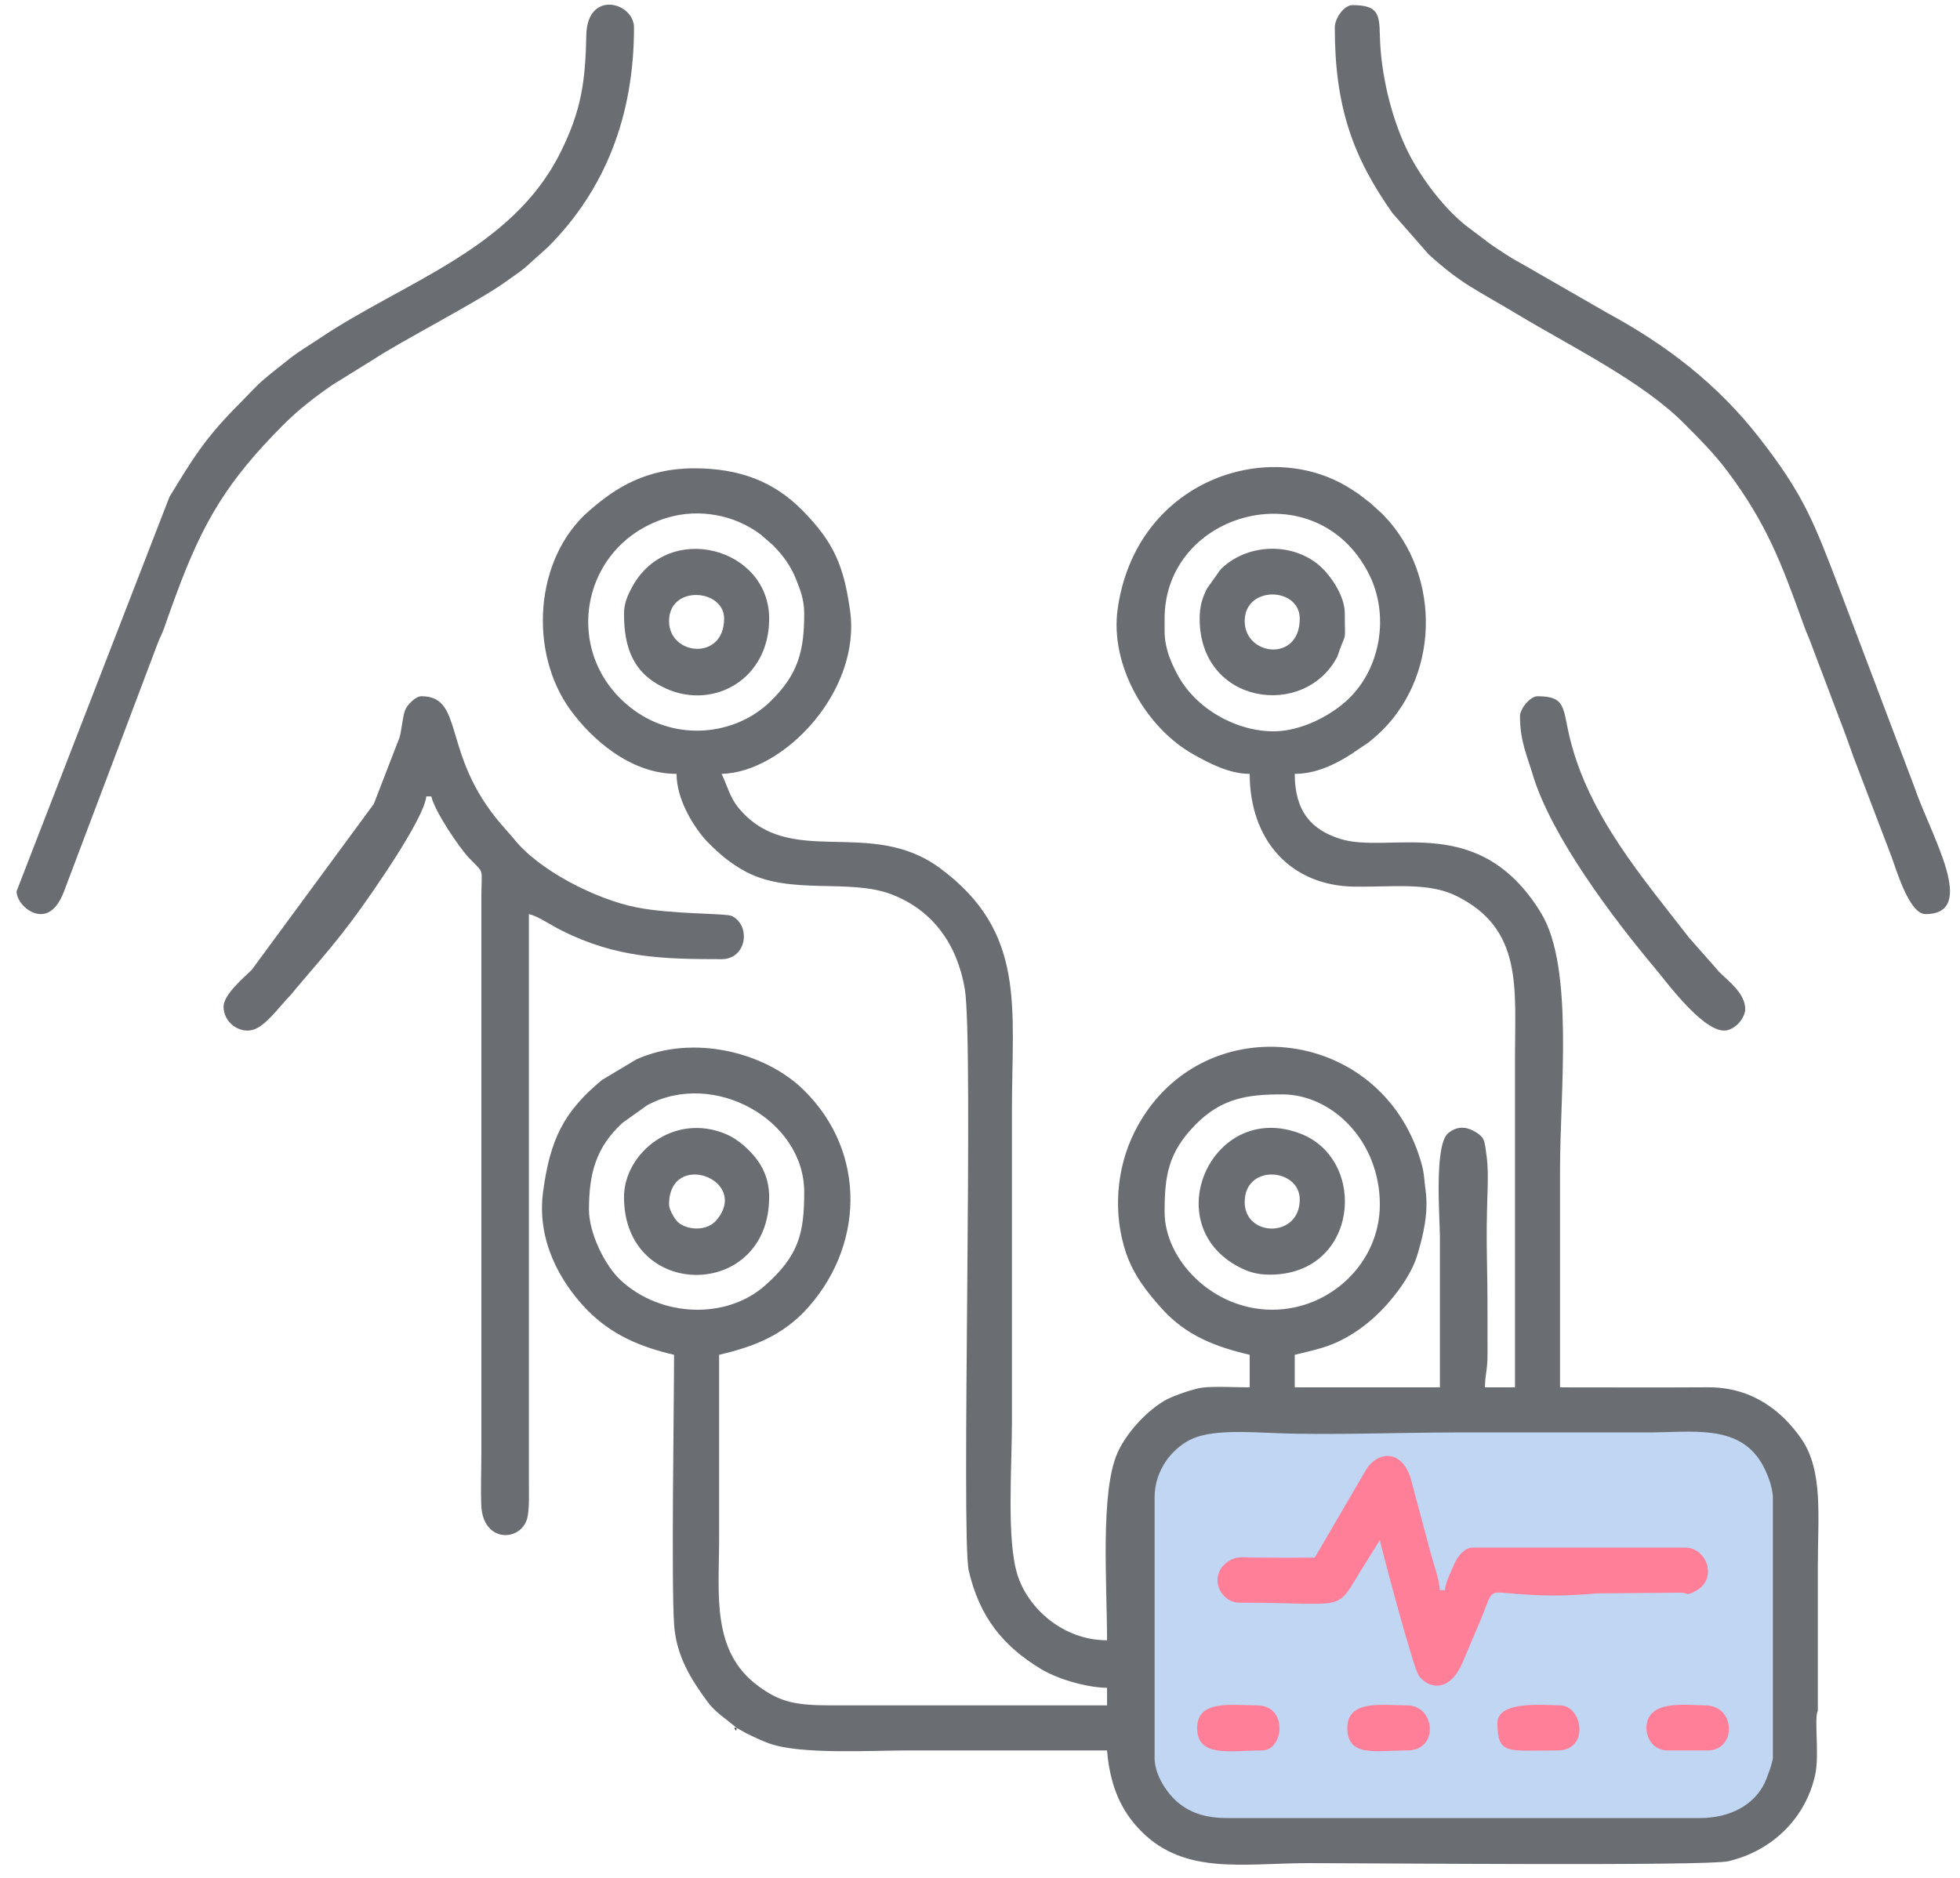 <?xml version="1.0" encoding="UTF-8"?> <svg xmlns="http://www.w3.org/2000/svg" xmlns:xlink="http://www.w3.org/1999/xlink" xml:space="preserve" width="120mm" height="115mm" version="1.1" style="shape-rendering:geometricPrecision; text-rendering:geometricPrecision; image-rendering:optimizeQuality; fill-rule:evenodd; clip-rule:evenodd" viewBox="0 0 12000 11500"> <defs> <style type="text/css"> .fil3 {fill:#323435} .fil1 {fill:#6A6E72} .fil0 {fill:#C1D6F3} .fil2 {fill:#FF7F99} </style> </defs> <g id="Слой_x0020_1">  <rect class="fil0" x="6964.48" y="8715.83" width="3887.45" height="2440.83"></rect> <path class="fil1" d="M10409.36 11133.66l-2896.07 0c-133.1,0 -226.99,-32.57 -302.35,-96.12 -61.97,-52.26 -142.02,-163.98 -142.02,-271.91l0 -1594.8c0,-168.13 105.47,-295.67 214.84,-352.38 124.25,-64.43 341.51,-49.48 527.29,-42.09 333.03,13.25 759.4,-4.23 1127.29,-4.23 383.08,0 766.15,0 1149.23,0 269.93,0 549.19,-50.87 693.11,180.45 30.36,48.78 73.05,145.15 73.05,218.25l0 1594.8c0,27.87 -36.36,124.92 -48.56,150.76 -65.92,139.64 -217.32,217.27 -395.81,217.27zm-6803.46 -3726.31c0,-226.78 45.68,-383.48 205.02,-530.88l152.18 -108.4c406.43,-218.74 960.58,88.87 960.58,531.94 0,253.98 -32.92,388.97 -240,572.55 -235.46,208.75 -636.42,196.04 -882.75,-31.68 -98.28,-90.86 -195.03,-289.78 -195.03,-433.53zm4183.21 613.39c-366.21,0 -658.9,-306.65 -658.9,-598.05 0,-219.15 20.33,-362.59 187.25,-533.35 161.04,-164.74 320.78,-187.38 532.94,-187.38 306.15,0 597.6,286.25 597.6,674.72 0,355.83 -302.41,644.06 -658.89,644.06zm-658.9 -4155.69l0 -76.67c0,-658.11 929.66,-911.93 1251.78,-271.31 125.04,248.68 71.61,569.81 -121.26,758.62 -113.71,111.32 -297.8,200.87 -457.07,202.85 -229.55,2.87 -484.42,-135.4 -597.34,-352.29 -36.02,-69.21 -76.11,-155.35 -76.11,-261.2zm-2206.53 -107.34c0,226.32 -35.15,372.45 -210.28,540.96 -212.61,204.58 -566.04,241.69 -827.74,53.14 -460.03,-331.43 -340.66,-1023.97 205.51,-1182.94 185.81,-54.08 401.47,-19.31 565.86,104.3l73.81 64.14c60.61,60.69 110.26,127.28 142.84,209.75 25.87,65.48 50,124.63 50,210.65zm-413.72 6823.91c36.03,19.08 50.31,29.68 89.93,48.01 34.96,16.17 65.45,30.99 106.99,46.28 190.68,70.16 619.6,43.72 860.38,43.72 403.51,0 807.01,0 1210.52,0 16.65,200.18 76.12,346.2 180.12,463.8 272.05,307.64 642,226.25 1061.05,226.25 369.34,0 2432.39,19.08 2562.72,-11.57 265.83,-62.53 473.3,-260.88 531.94,-530.44 26.78,-123.11 -8.11,-346.15 15.93,-390.76 0,-292.24 0,-584.47 0,-876.71 0,-315.99 34.04,-593.19 -100.73,-788.6 -114.58,-166.14 -297.89,-317.63 -573.11,-315.87 -301.3,1.93 -603.08,0.38 -904.44,0.38 0,-444.71 0,-889.41 0,-1334.12 0,-481.91 86.74,-1238.35 -116.09,-1570.62 -382.08,-625.9 -923.24,-356.59 -1231.31,-454.58 -172.9,-55 -276.85,-166.75 -276.85,-397.66 152.13,0 291.11,-80.7 396.55,-155.21 14.69,-10.39 20.54,-13.44 36.69,-24.62 37.17,-25.77 3.45,-0.51 35.19,-26.12 403.17,-325.44 443.66,-950.74 110.71,-1339.71l-44.32 -47.66c-3.22,-3.07 -12.82,-11.54 -16.12,-14.53 -21.47,-19.54 -34.32,-31.59 -56.26,-51.04l-69.02 -53.61c-29.54,-19.38 -35.67,-23.86 -65.25,-42.04 -502.22,-308.64 -1303.5,-35.79 -1412.47,746.13 -48.29,346.52 176.85,729.8 466.48,890.63 88.67,49.23 213.71,117.78 342.01,117.78 0,403.59 248.28,686.3 642.95,690.67 236.42,2.62 449.92,-27.07 619.01,55.25 411.96,200.54 362.29,565.63 362.29,986.89l0 2024.17 -183.88 0c0,-77.01 16.06,-105.84 15.68,-198.99 -0.31,-76.89 -0.44,-153.71 -0.17,-230.6 1.16,-336.84 -11.26,-427.98 0.22,-765.9 2.51,-73.71 3.72,-153.87 -6.09,-224.95 -12.62,-91.39 -8.75,-112.04 -80.38,-150.73 -52.51,-28.36 -104.77,-25.05 -152.96,12.97 -89.58,70.64 -52.12,520.88 -52.12,638.12 0,306.69 0,613.39 0,920.08l-888.74 0 0 -199.35c54.94,-12.81 121.12,-28.84 170.71,-43.86 158.65,-48.04 302.11,-156.43 408.37,-281.37 67.14,-78.94 139.56,-179.73 172.01,-287.91 35.43,-118.11 68.26,-256.28 50.63,-387.81 -11.92,-88.86 -6.78,-106.82 -30,-185.39 -249.05,-842.82 -1365.41,-951.98 -1752.57,-178.62 -112.53,224.76 -133.51,501.29 -51.63,742.08 45.96,135.17 129.21,241.47 222.75,344.46 143.67,158.19 319.44,228.41 533.92,278.42l0 199.35c-82.6,0 -212.63,-7.74 -289.62,1.52 -54,6.51 -183.98,52.08 -228.55,77.97 -116.22,67.5 -237.84,201.17 -291.41,321.75 -106.24,239.11 -63.84,802.86 -63.84,1147.55 -271.97,0 -485.7,-198.61 -548.76,-401.58 -67.13,-216.12 -33.52,-656.58 -33.52,-932.53 0,-638.94 0,-1277.88 0,-1916.83 0,-626.15 89.52,-1085.32 -439.59,-1476.9 -431.98,-319.69 -922.49,12.1 -1236.66,-372.55 -49.82,-60.99 -67.91,-135.9 -101.23,-205.38 379.58,-8.47 856.78,-505.74 786.3,-1001.38 -38.5,-270.75 -97.29,-415.65 -292.06,-612.67 -177.25,-179.3 -386.9,-257.04 -663.1,-257.19 -148.76,-0.08 -267.04,31.1 -368.31,76.22 -102.23,45.55 -191.08,111.87 -274.95,184.88 -335.05,291.7 -370.49,865.03 -113.88,1218.05 130.35,179.33 367.19,392.09 650.19,392.09 0,148.46 92.31,304.81 170.74,396.5 2.9,3.4 11.46,12.9 14.52,16.14 2.17,2.29 5.44,5.43 7.65,7.68 70.69,71.71 142.47,132.2 233.67,180.18 273.29,143.77 631.47,38.5 889.46,137.3 259.62,99.43 403.49,314.22 448.54,578.55 55.97,328.48 -23.71,3358.72 24.46,3563.82 66.13,281.54 206.34,458.55 441.23,601.19 93.71,56.92 265.7,112.66 405.3,115.77l0 107.35 -1685.55 0c-223.49,0.28 -315.36,-19.91 -449.17,-117.87 -289.18,-211.71 -240.36,-563.26 -240.36,-894.22 0,-378.25 0,-756.51 0,-1134.76 199.53,-46.52 360.97,-108.45 504.14,-246.88l15.3 -15.36c369.2,-386.98 390.46,-975.26 -1.85,-1359.84 -239.94,-235.21 -682.21,-340.81 -1023.26,-187.41l-211.07 126.13c-236.57,195.67 -317.44,365.9 -360.63,682.26 -40.8,298.92 102.75,553.08 266.76,723.56 2.18,2.27 5.33,5.54 7.56,7.77 147.3,147.42 318.59,221.12 527.23,269.77 0,307.86 -17.6,1407.54 0.58,1655.55 13.79,187.99 100.88,329.09 204.74,469.84 49.47,67.03 116.61,106.27 177.76,159.47z"></path> <path class="fil1" d="M1368.72 6165.24c0,95.62 97.52,167.94 184.29,139.94 70.52,-22.76 149.63,-128.66 200.65,-184.08l22.32 -23.66c22.82,-25.26 20.39,-25.15 41.8,-50.18 228.93,-267.64 321.13,-371.61 540.8,-700.9 57.21,-85.75 242.99,-369.1 251.32,-469.22l30.64 0c21.8,93.62 171.6,315.08 233.6,379.61 94.04,97.9 73.87,51.12 72.92,233.72l-0.05 3419.67c0,99.43 -4.53,209.21 -0.56,307.25 9.47,233.86 242.6,224.83 281.29,81.04 14.47,-53.75 10.45,-156.69 10.4,-234.94l0 -3465.63c59.37,13.84 126.39,63.82 204.1,102.45 333.23,165.63 609.65,173.58 975.78,173.58 152.86,0 181.38,-202.99 64.33,-263.73 -36.24,-18.81 -366.63,-9.35 -589.41,-54.2 -242.89,-48.89 -598.08,-225.42 -753.29,-426.91l-71.6 -81.69c-368.57,-428.03 -220.13,-783.61 -488.8,-783.61 -35.27,0 -86.62,53.95 -99.15,84.8 -12.71,31.32 -21.96,123.65 -33.33,165.98l-158.24 409.03 -747.2 1015.72c-47.57,47.37 -172.61,150.32 -172.61,225.96z"></path> <path class="fil1" d="M8172.19 169.4c0,487.51 112.71,794.78 352.46,1134.73l221.91 253.3c204.95,185.99 287.94,213.62 549.05,370.62 324.59,195.18 760.23,407.71 1018.01,668.03 95.21,96.14 181.27,181.25 262.27,289.58 239.61,320.46 329.55,559.2 463.47,931.63 12.95,36.04 22.46,60.22 39.13,98.86l193.56 511.68c27.34,69.62 49.62,134.99 73.77,202.2l232.69 610.54c26.47,67.21 107.51,357.29 209.93,357.29 327.73,0 31.81,-483.28 -66.94,-776.41l-462.85 -1223.62c-155.05,-405.64 -216.94,-570.24 -490.18,-920.23 -251.42,-322.03 -560.13,-562.01 -926.07,-760.05l-535.12 -307.88c-59.73,-31.02 -118.27,-71.84 -178.93,-112.3l-157.22 -118.67c-141.8,-114.52 -287.43,-310.44 -365.05,-478.08 -90.02,-194.42 -152.8,-450.02 -157.93,-685.36 -2.87,-131.59 -12.36,-183.87 -168.71,-183.87 -48.79,0 -107.25,78.14 -107.25,138.01z"></path> <path class="fil1" d="M250.14 5597.86c74.58,0 117.94,-76.84 140.49,-135.42l575.63 -1524.78c16.23,-42.43 23.75,-48.17 40.71,-97.28 26.95,-78.01 45.7,-129.39 72.91,-203.06 163.15,-441.87 311.78,-691.75 652.77,-1033.54 97.74,-97.98 187.62,-166.72 304.02,-247.8l255.65 -158.2c147.63,-99.3 646.28,-357.54 801.45,-470.71 58.28,-42.51 107.16,-71.29 155.97,-119.94l105.15 -94.12c351.3,-351.55 526.82,-805.67 526.82,-1343.61 0,-156.85 -286.53,-233.28 -292.05,45.1 -5.66,286.19 -30.63,461.52 -157.08,716.87 -295.56,596.87 -957.78,792.43 -1478.55,1142.55 -58.35,39.23 -120.54,75.42 -173.87,117.36 -55.2,43.4 -106.75,83.2 -161.76,129.48 -51.38,43.24 -97.64,96.45 -146.24,145 -216.32,216.13 -290.15,339.8 -434.62,577.15l-936.2 2415.57c1.45,65.38 75.88,139.38 148.8,139.38z"></path> <path class="fil2" d="M8049.6 9538.86c-122.55,0 -245.51,0.99 -368.01,-0.25 -75.47,-0.76 -110.31,-10.8 -161.08,22.82 -125.71,83.22 -55.48,253.46 69.4,253.46 636.7,0 588,58.49 723.07,-165.79l135.02 -217.58c24.56,105.51 206.79,791.78 240.15,833.09 70.27,86.99 191.44,90.34 265.62,-81.59l86.7 -204.59c99.78,-225.12 60.56,-233.94 185.57,-222.62 211.28,19.13 344.1,20.36 553.36,1.92l507.37 -4.19c52.34,0 35.77,25.16 104.98,-16.53 122.17,-73.58 58.32,-259.49 -74.33,-259.49l-1302.46 0c-46.91,0 -90.99,51.71 -112.31,102.3 -20.71,49.15 -52.19,109.58 -56.25,158.39l-30.65 0c-5.73,-68.93 -35.69,-153.76 -54.82,-221.15l-116.45 -435.51c-51.24,-215.91 -212.92,-197.74 -284.22,-75.2l-310.66 532.51z"></path> <path class="fil1" d="M9306.09 4386.43c0,152.83 43.08,240.02 76.49,352.82 112.69,380.43 495.7,887.03 746.22,1185.38 79.8,95.05 319.19,424.37 451.77,383.11 65.17,-20.27 104.6,-87.99 104.6,-127.16 0,-96.85 -102.06,-171.65 -157.13,-226.12l-186.67 -211.89c-288.47,-371.85 -612.46,-747.55 -728.92,-1218.03 -46.18,-186.61 -21.23,-260.79 -199.1,-260.79 -44.78,0 -107.26,76.43 -107.26,122.68z"></path> <path class="fil1" d="M7620.55 7361.34c0,-236.2 337.11,-208.44 337.11,-15.33 0,237.63 -337.11,231.13 -337.11,15.33zm153.23 444.71c545.1,0 603.85,-703.11 188.65,-863.52 -540.54,-208.83 -883.46,556.38 -373.4,818.39 51.01,26.2 105.36,45.13 184.75,45.13z"></path> <path class="fil1" d="M4096.24 3803.71c0,-223.52 337.1,-198.19 337.1,-15.33 0,260.97 -337.1,227.25 -337.1,15.33zm-275.82 -46c0,213.43 58.01,370.28 260.19,460.34 287.97,128.29 628.55,-56.47 628.55,-429.67 0,-433.73 -615.59,-602.2 -838.28,-194.86 -25.6,46.82 -50.46,98.75 -50.46,164.19z"></path> <path class="fil1" d="M4096.24 7376.68c0,-336.44 496.69,-154.99 292.36,93.24 -60.97,74.06 -179.48,62.4 -234.53,17.66 -20.97,-17.05 -57.83,-79.51 -57.83,-110.9zm-275.82 -46.01c0,637.59 888.74,634.14 888.74,0 0,-136.08 -61.33,-226.09 -133.5,-295.76 -34.8,-33.59 -83.3,-69.09 -126.7,-87.88 -322.16,-139.49 -628.54,115.39 -628.54,383.64z"></path> <path class="fil1" d="M7620.55 3803.71c0,-220.03 337.11,-209.87 337.11,-15.33 0,270.56 -337.11,228.35 -337.11,15.33zm-275.82 -15.33c0,527.56 641.47,616.93 842.4,234.13l11.56 -31.97c0.74,-2.11 1.93,-6.51 2.73,-8.71 43.19,-119.47 32.05,-40.64 32.05,-224.12 0,-107.36 -81.32,-222.36 -136.82,-277.1 -161.48,-159.28 -446.71,-160.72 -616.1,-1.02 -2.29,2.16 -5.46,5.41 -7.7,7.63l-82.82 116.46c-26.2,51.37 -45.3,104.98 -45.3,184.7z"></path> <path class="fil2" d="M7329.41 10581.62c0,184.65 202.47,138.01 398.4,138.01 133.04,0 159.54,-276.02 -30.64,-276.02 -151.65,0 -367.76,-37.27 -367.76,138.01z"></path> <path class="fil2" d="M8248.8 10581.62c0,181.26 172.76,138.01 367.75,138.01 196.44,0 169.92,-276.02 0,-276.02 -151.64,0 -367.75,-37.27 -367.75,138.01z"></path> <path class="fil2" d="M9168.19 10550.95c0,197.65 59.41,168.68 367.75,168.68 199.22,0 153.08,-276.02 15.32,-276.02 -86.4,0 -383.07,-33.1 -383.07,107.34z"></path> <path class="fil2" d="M10210.16 10719.63l245.16 0c178.01,0 173.48,-276.02 -15.32,-276.02 -109.48,0 -345.09,-37.57 -359.14,124.65 -6.29,72.64 40.23,151.37 129.3,151.37z"></path> <polygon class="fil3" points="4509.96,10581.62 4494.64,10581.62 4507.41,10599.51 "></polygon> </g> </svg> 